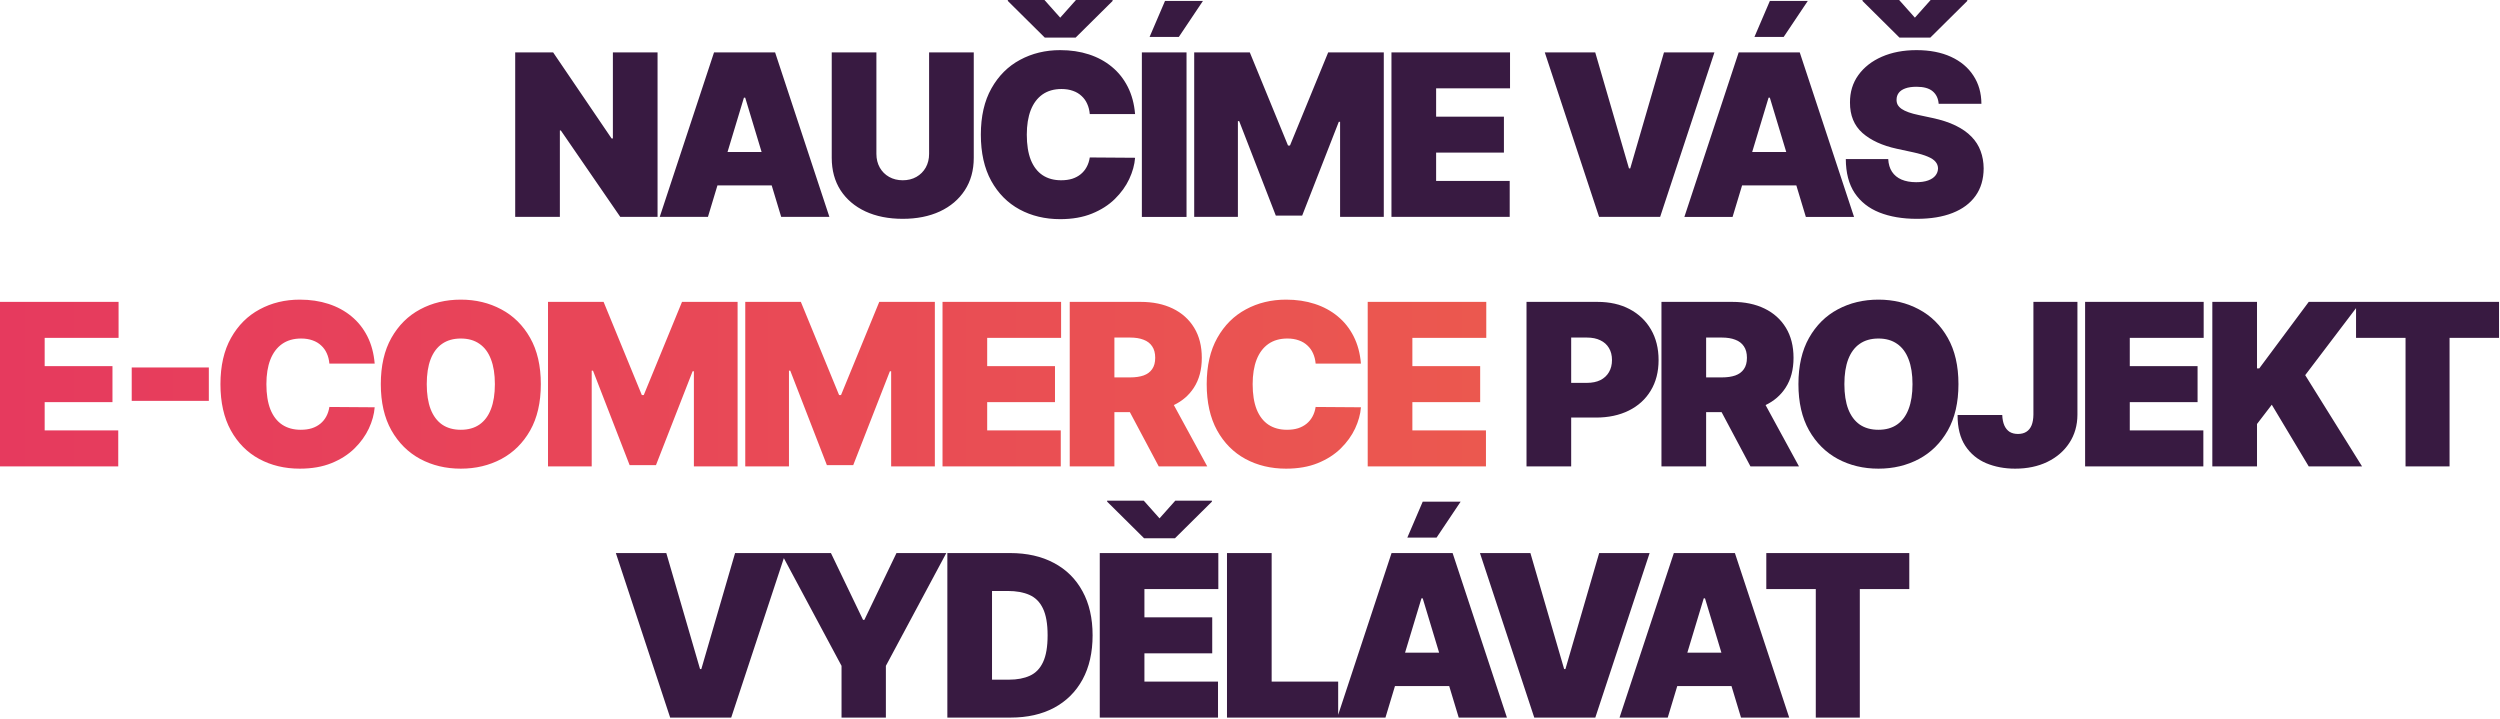 <svg xmlns="http://www.w3.org/2000/svg" width="1245" height="358" viewBox="0 0 1245 358" fill="none"><path d="M975.31 191.305C975.31 200.427 973.536 208.121 969.989 214.389C966.442 220.63 961.654 225.364 955.627 228.591C949.599 231.792 942.878 233.392 935.464 233.392C927.996 233.392 921.248 231.778 915.22 228.551C909.219 225.297 904.445 220.55 900.898 214.309C897.377 208.041 895.617 200.374 895.617 191.305C895.617 182.184 897.377 174.503 900.898 168.262C904.445 161.994 909.219 157.26 915.22 154.06C921.248 150.832 927.996 149.219 935.464 149.219C942.878 149.219 949.599 150.832 955.627 154.06C961.654 157.26 966.442 161.994 969.989 168.262C973.536 174.503 975.31 182.184 975.31 191.305ZM952.426 191.305C952.426 186.398 951.773 182.264 950.466 178.903C949.186 175.516 947.279 172.956 944.745 171.222C942.238 169.462 939.144 168.582 935.464 168.582C931.783 168.582 928.676 169.462 926.142 171.222C923.635 172.956 921.728 175.516 920.421 178.903C919.141 182.264 918.501 186.398 918.501 191.305C918.501 196.213 919.141 200.36 920.421 203.747C921.728 207.108 923.635 209.668 926.142 211.429C928.676 213.162 931.783 214.029 935.464 214.029C939.144 214.029 942.238 213.162 944.745 211.429C947.279 209.668 949.186 207.108 950.466 203.747C951.773 200.36 952.426 196.213 952.426 191.305Z" fill="#381A41"></path><path fill-rule="evenodd" clip-rule="evenodd" d="M164.03 181.064H186.593C186.167 175.97 184.953 171.449 182.953 167.502C180.953 163.554 178.312 160.234 175.032 157.54C171.751 154.82 167.937 152.753 163.59 151.339C159.242 149.926 154.482 149.219 149.308 149.219C141.946 149.219 135.279 150.832 129.304 154.06C123.33 157.26 118.583 161.994 115.062 168.262C111.542 174.503 109.781 182.184 109.781 191.305C109.781 200.374 111.502 208.041 114.942 214.309C118.409 220.577 123.117 225.324 129.064 228.551C135.039 231.778 141.786 233.392 149.308 233.392C155.308 233.392 160.576 232.472 165.11 230.632C169.644 228.791 173.445 226.364 176.512 223.35C179.606 220.31 181.993 217.003 183.673 213.429C185.353 209.828 186.327 206.294 186.593 202.827L164.03 202.667C163.763 204.427 163.243 206.014 162.47 207.428C161.723 208.815 160.749 210.002 159.549 210.989C158.349 211.975 156.935 212.735 155.308 213.269C153.682 213.776 151.841 214.029 149.788 214.029C146.187 214.029 143.107 213.189 140.546 211.509C137.986 209.802 136.025 207.268 134.665 203.907C133.332 200.52 132.665 196.32 132.665 191.305C132.665 186.558 133.318 182.491 134.625 179.103C135.959 175.716 137.906 173.116 140.466 171.302C143.053 169.489 146.214 168.582 149.948 168.582C152.081 168.582 153.988 168.889 155.669 169.502C157.349 170.089 158.776 170.942 159.949 172.062C161.149 173.156 162.083 174.463 162.75 175.983C163.443 177.503 163.87 179.197 164.03 181.064ZM269.333 191.305C269.333 200.427 267.56 208.121 264.012 214.389C260.465 220.63 255.678 225.364 249.65 228.591C243.622 231.792 236.901 233.392 229.487 233.392C222.019 233.392 215.271 231.778 209.244 228.551C203.243 225.297 198.469 220.55 194.921 214.309C191.401 208.041 189.641 200.374 189.641 191.305C189.641 182.184 191.401 174.503 194.921 168.262C198.469 161.994 203.243 157.26 209.244 154.06C215.271 150.832 222.019 149.219 229.487 149.219C236.901 149.219 243.622 150.832 249.65 154.06C255.678 157.26 260.465 161.994 264.012 168.262C267.56 174.503 269.333 182.184 269.333 191.305ZM246.45 191.305C246.45 186.398 245.796 182.264 244.489 178.903C243.209 175.516 241.302 172.956 238.768 171.222C236.261 169.462 233.168 168.582 229.487 168.582C225.806 168.582 222.699 169.462 220.165 171.222C217.658 172.956 215.751 175.516 214.445 178.903C213.164 182.264 212.524 186.398 212.524 191.305C212.524 196.213 213.164 200.36 214.445 203.747C215.751 207.108 217.658 209.668 220.165 211.429C222.699 213.162 225.806 214.029 229.487 214.029C233.168 214.029 236.261 213.162 238.768 211.429C241.302 209.668 243.209 207.108 244.489 203.747C245.796 200.36 246.45 196.213 246.45 191.305ZM655.186 181.064H677.75C677.323 175.97 676.109 171.449 674.109 167.502C672.109 163.554 669.468 160.234 666.188 157.54C662.907 154.82 659.093 152.753 654.746 151.339C650.399 149.926 645.638 149.219 640.464 149.219C633.103 149.219 626.435 150.832 620.461 154.06C614.486 157.26 609.739 161.994 606.218 168.262C602.698 174.503 600.938 182.184 600.938 191.305C600.938 200.374 602.658 208.041 606.098 214.309C609.566 220.577 614.273 225.324 620.221 228.551C626.195 231.778 632.943 233.392 640.464 233.392C646.465 233.392 651.732 232.472 656.266 230.632C660.8 228.791 664.601 226.364 667.668 223.35C670.762 220.31 673.149 217.003 674.829 213.429C676.509 209.828 677.483 206.294 677.75 202.827L655.186 202.667C654.919 204.427 654.399 206.014 653.626 207.428C652.879 208.815 651.906 210.002 650.705 210.989C649.505 211.975 648.092 212.735 646.465 213.269C644.838 213.776 642.997 214.029 640.944 214.029C637.343 214.029 634.263 213.189 631.702 211.509C629.142 209.802 627.182 207.268 625.821 203.907C624.488 200.52 623.821 196.32 623.821 191.305C623.821 186.558 624.475 182.491 625.781 179.103C627.115 175.716 629.062 173.116 631.622 171.302C634.209 169.489 637.37 168.582 641.104 168.582C643.238 168.582 645.145 168.889 646.825 169.502C648.505 170.089 649.932 170.942 651.105 172.062C652.306 173.156 653.239 174.463 653.906 175.983C654.599 177.503 655.026 179.197 655.186 181.064ZM681.117 150.34V232.273H740.007V214.35H703.361V200.268H737.126V182.345H703.361V168.263H740.167V150.34H681.117ZM532.727 232.273V150.34H568.092C574.173 150.34 579.494 151.447 584.055 153.66C588.615 155.874 592.163 159.061 594.696 163.222C597.23 167.383 598.497 172.37 598.497 178.184C598.497 184.052 597.19 188.999 594.576 193.027C592.162 196.786 588.829 199.685 584.578 201.725L601.217 232.273H577.054L562.668 205.229H554.97V232.273H532.727ZM554.97 187.946H562.811C565.425 187.946 567.652 187.626 569.492 186.986C571.359 186.319 572.786 185.265 573.773 183.825C574.787 182.385 575.293 180.505 575.293 178.184C575.293 175.837 574.787 173.93 573.773 172.463C572.786 170.97 571.359 169.876 569.492 169.183C567.652 168.463 565.425 168.103 562.811 168.103H554.97V187.946ZM469.375 150.34V232.273H528.264V214.35H491.619V200.268H525.384V182.345H491.619V168.263H528.424V150.34H469.375ZM371.141 150.34H398.825L417.868 196.747H418.828L437.871 150.34H465.556V232.273H443.792V184.905H443.152L424.909 231.633H411.787L393.544 184.585H392.904V232.273H371.141V150.34ZM300.591 150.34H272.906V232.273H294.67V184.585H295.31L313.553 231.633H326.675L344.918 184.905H345.558V232.273H367.321V150.34H339.637L320.594 196.747H319.634L300.591 150.34ZM104 182.984V199.627H65.594V182.984H104ZM0 150.34V232.273H58.889V214.35H22.244V200.268H56.009V182.345H22.244V168.263H59.049V150.34H0Z" fill="url(#paint0_linear_256_136)"></path><path fill-rule="evenodd" clip-rule="evenodd" d="M965.458 51.688C965.245 49.021 964.245 46.941 962.458 45.447C960.698 43.954 958.017 43.207 954.417 43.207C952.123 43.207 950.242 43.487 948.776 44.047C947.335 44.58 946.268 45.314 945.575 46.247C944.882 47.181 944.522 48.248 944.495 49.448C944.442 50.435 944.615 51.328 945.015 52.128C945.442 52.902 946.109 53.608 947.015 54.249C947.922 54.862 949.082 55.422 950.496 55.929C951.909 56.436 953.59 56.889 955.537 57.289L962.258 58.729C966.792 59.69 970.672 60.956 973.9 62.53C977.127 64.103 979.767 65.957 981.821 68.091C983.875 70.198 985.381 72.572 986.342 75.212C987.328 77.852 987.835 80.733 987.862 83.853C987.835 89.241 986.488 93.802 983.821 97.535C981.154 101.269 977.34 104.11 972.379 106.057C967.445 108.004 961.511 108.977 954.576 108.977C947.455 108.977 941.241 107.924 935.934 105.817C930.653 103.71 926.545 100.469 923.612 96.095C920.705 91.695 919.238 86.067 919.211 79.213H940.334C940.468 81.72 941.094 83.827 942.215 85.534C943.335 87.24 944.908 88.534 946.935 89.414C948.989 90.294 951.429 90.734 954.256 90.734C956.63 90.734 958.617 90.441 960.217 89.854C961.818 89.267 963.031 88.454 963.858 87.414C964.685 86.374 965.112 85.187 965.138 83.853C965.112 82.6 964.698 81.506 963.898 80.573C963.125 79.613 961.844 78.759 960.057 78.012C958.271 77.239 955.857 76.519 952.816 75.852L944.655 74.092C937.401 72.518 931.68 69.891 927.492 66.21C923.332 62.503 921.265 57.449 921.291 51.048C921.265 45.847 922.651 41.3 925.452 37.406C928.279 33.485 932.186 30.431 937.174 28.244C942.188 26.058 947.935 24.964 954.417 24.964C961.031 24.964 966.752 26.071 971.579 28.285C976.407 30.498 980.127 33.619 982.741 37.646C985.381 41.647 986.715 46.327 986.742 51.688H965.458ZM945.775 0L953.616 8.801L961.458 0H979.701V0.48L961.298 18.723H945.935L927.532 0.48V0H945.775ZM1173.31 168.263V153.452L1147.99 186.826L1176.31 232.273H1149.75L1131.35 201.548L1123.99 211.149V232.273H1101.74V150.34H1123.99V183.465H1125.11L1149.75 150.34H1173.31H1175.67H1244.52V168.263H1219.88V232.273H1197.96V168.263H1173.31ZM547.68 357.357V275.424H606.729V293.347H569.923V307.429H603.689V325.352H569.923V339.434H606.569V357.357H547.68ZM569.603 249.34L577.444 258.141L585.286 249.34H603.529V249.82L585.126 268.063H569.763L551.36 249.82V249.34H569.603ZM666.408 355.976V339.432H633.283V275.422H611.039V357.355H666.408V357.353H689.957L694.691 341.671H721.708L726.443 357.353H750.447L723.402 275.42H692.997L666.408 355.976ZM708.52 297.984L716.684 325.028H699.715L707.88 297.984H708.52ZM700.839 267.739L708.52 249.816H727.403L715.401 267.739H700.839ZM778.942 333.191L762.14 275.422H737.016L764.06 357.355H794.465L821.509 275.422H796.385L779.582 333.191H778.942ZM830.535 357.355H806.531L833.576 275.422H863.98L891.025 357.355H867.021L862.287 341.672H835.269L830.535 357.355ZM849.098 297.985L857.262 325.03H840.294L848.458 297.985H849.098ZM879.617 293.345V275.422H950.828V293.345H926.185V357.355H904.261V293.345H879.617ZM471.781 357.355H503.306C511.628 357.355 518.842 355.728 524.95 352.474C531.057 349.194 535.778 344.499 539.112 338.392C542.446 332.258 544.113 324.923 544.113 316.388C544.113 307.854 542.432 300.533 539.072 294.425C535.738 288.291 530.991 283.596 524.83 280.343C518.695 277.062 511.414 275.422 502.986 275.422H471.781V357.355ZM502.506 338.472H494.025V294.305H501.866C506.133 294.305 509.734 294.958 512.668 296.265C515.628 297.572 517.869 299.826 519.389 303.026C520.936 306.227 521.709 310.681 521.709 316.388C521.709 322.096 520.949 326.55 519.429 329.75C517.935 332.951 515.748 335.205 512.868 336.512C510.014 337.818 506.56 338.472 502.506 338.472ZM391.189 275.422H413.804L429.806 308.707H430.447L446.449 275.422H471.253L441.168 331.591V357.355H419.085V331.591L390.354 277.95L364.144 357.355H333.74L306.695 275.422H331.819L348.622 333.191H349.262L366.065 275.422H389H391.189ZM1038.38 232.273V150.34H1097.43V168.263H1060.63V182.345H1094.39V200.268H1060.63V214.35H1097.27V232.273H1038.38ZM1034.56 150.34H1012.64V206.509C1012.61 208.616 1012.31 210.389 1011.72 211.83C1011.13 213.243 1010.27 214.31 1009.12 215.03C1008 215.75 1006.61 216.11 1004.96 216.11C1003.33 216.11 1001.95 215.764 1000.8 215.07C999.679 214.35 998.799 213.283 998.159 211.87C997.546 210.456 997.199 208.722 997.119 206.669H974.875C974.849 212.963 976.129 218.084 978.716 222.031C981.303 225.952 984.77 228.832 989.118 230.673C993.465 232.486 998.266 233.393 1003.52 233.393C1009.57 233.393 1014.92 232.273 1019.56 230.032C1024.23 227.765 1027.88 224.618 1030.52 220.591C1033.19 216.537 1034.54 211.843 1034.56 206.509V150.34ZM827.406 232.273V150.34H862.772C868.853 150.34 874.174 151.447 878.734 153.66C883.295 155.874 886.842 159.061 889.376 163.222C891.91 167.383 893.177 172.37 893.177 178.184C893.177 184.052 891.87 188.999 889.256 193.027C886.841 196.786 883.509 199.685 879.258 201.725L895.897 232.273H871.733L857.348 205.229H849.65V232.273H827.406ZM857.491 187.946H849.65V168.103H857.491C860.105 168.103 862.332 168.463 864.172 169.183C866.039 169.876 867.466 170.97 868.453 172.463C869.466 173.93 869.973 175.837 869.973 178.184C869.973 180.505 869.466 182.385 868.453 183.825C867.466 185.265 866.039 186.319 864.172 186.986C862.332 187.626 860.105 187.946 857.491 187.946ZM760.203 150.34V232.273H782.447V207.949H794.769C801.01 207.949 806.464 206.789 811.131 204.468C815.825 202.148 819.466 198.841 822.053 194.547C824.667 190.253 825.974 185.172 825.974 179.304C825.974 173.49 824.707 168.409 822.173 164.062C819.639 159.715 816.092 156.341 811.531 153.94C806.971 151.54 801.65 150.34 795.569 150.34H760.203ZM782.447 190.666H790.288C792.902 190.666 795.129 190.213 796.969 189.306C798.836 188.373 800.263 187.052 801.25 185.345C802.263 183.638 802.77 181.625 802.77 179.304C802.77 176.957 802.263 174.957 801.25 173.303C800.263 171.623 798.836 170.343 796.969 169.463C795.129 168.556 792.902 168.103 790.288 168.103H782.447V190.666ZM838.82 108.018H862.824L867.558 92.335H894.576L899.31 108.018H923.314L896.269 26.084H865.865L838.82 108.018ZM889.551 75.692L881.387 48.648H880.747L872.583 75.692H889.551ZM881.387 0.48L873.706 18.403H888.268L900.27 0.48H881.387ZM794.421 26.082L811.224 83.851H811.864L828.666 26.082H853.79L826.746 108.015H796.341L769.297 26.082H794.421ZM692.945 26.082V108.015H751.835V90.092H715.189V76.01H748.954V58.087H715.189V44.005H751.995V26.082H692.945ZM594.711 26.082H622.395L641.438 72.489H642.398L661.441 26.082H689.126V108.015H667.362V60.648H666.722L648.479 107.375H635.357L617.115 60.328H616.474V108.015H594.711V26.082ZM590.892 108.018V26.084H568.648V108.018H590.892ZM580.17 0.48L572.489 18.403H587.051L599.053 0.48H580.17ZM565.273 56.809H542.71C542.549 54.942 542.123 53.248 541.429 51.728C540.763 50.208 539.829 48.901 538.629 47.808C537.455 46.687 536.028 45.834 534.348 45.247C532.668 44.634 530.761 44.327 528.627 44.327C524.893 44.327 521.733 45.234 519.146 47.047C516.585 48.861 514.638 51.462 513.305 54.849C511.998 58.236 511.345 62.303 511.345 67.051C511.345 72.065 512.011 76.265 513.345 79.653C514.705 83.013 516.665 85.547 519.226 87.254C521.786 88.934 524.867 89.774 528.467 89.774C530.521 89.774 532.361 89.521 533.988 89.014C535.615 88.481 537.029 87.721 538.229 86.734C539.429 85.747 540.402 84.56 541.149 83.173C541.923 81.76 542.443 80.173 542.71 78.412L565.273 78.572C565.006 82.04 564.033 85.574 562.353 89.174C560.672 92.748 558.285 96.055 555.191 99.096C552.124 102.11 548.324 104.537 543.79 106.377C539.256 108.217 533.988 109.137 527.987 109.137C520.466 109.137 513.718 107.524 507.744 104.297C501.796 101.069 497.089 96.322 493.622 90.054C490.181 83.787 488.461 76.119 488.461 67.051C488.461 57.929 490.221 50.248 493.742 44.007C497.262 37.739 502.01 33.005 507.984 29.805C513.958 26.578 520.626 24.964 527.987 24.964C533.161 24.964 537.922 25.671 542.269 27.084C546.617 28.498 550.431 30.565 553.711 33.285C556.992 35.979 559.632 39.3 561.633 43.247C563.633 47.194 564.846 51.715 565.273 56.809ZM520.146 0L527.987 8.801L535.828 0H554.071V0.48L535.668 18.723H520.306L501.903 0.48V0H520.146ZM484.934 26.082H462.691V76.65C462.691 79.184 462.131 81.451 461.011 83.451C459.89 85.425 458.343 86.972 456.37 88.092C454.396 89.212 452.129 89.772 449.569 89.772C447.035 89.772 444.768 89.212 442.768 88.092C440.794 86.972 439.247 85.425 438.127 83.451C437.007 81.451 436.447 79.184 436.447 76.65V26.082H414.203V78.57C414.203 84.811 415.67 90.212 418.604 94.773C421.564 99.307 425.698 102.814 431.006 105.295C436.313 107.748 442.501 108.975 449.569 108.975C456.583 108.975 462.744 107.748 468.052 105.295C473.359 102.814 477.493 99.307 480.454 94.773C483.441 90.212 484.934 84.811 484.934 78.57V26.082ZM352.551 108.015H328.547L355.591 26.082H385.996L413.04 108.015H389.036L384.302 92.332H357.285L352.551 108.015ZM371.114 48.646L379.278 75.69H362.309L370.474 48.646H371.114ZM327.462 108.015V26.082H305.218V68.969H304.578L275.453 26.082H256.57V108.015H278.814V64.968H279.294L308.899 108.015H327.462Z" fill="#381A41"></path><defs><linearGradient id="paint0_linear_256_136" x1="0" y1="191.305" x2="740.167" y2="191.305" gradientUnits="userSpaceOnUse"><stop offset="0" stop-color="#E63A5E"></stop><stop offset="1" stop-color="#EB584F"></stop></linearGradient></defs></svg>